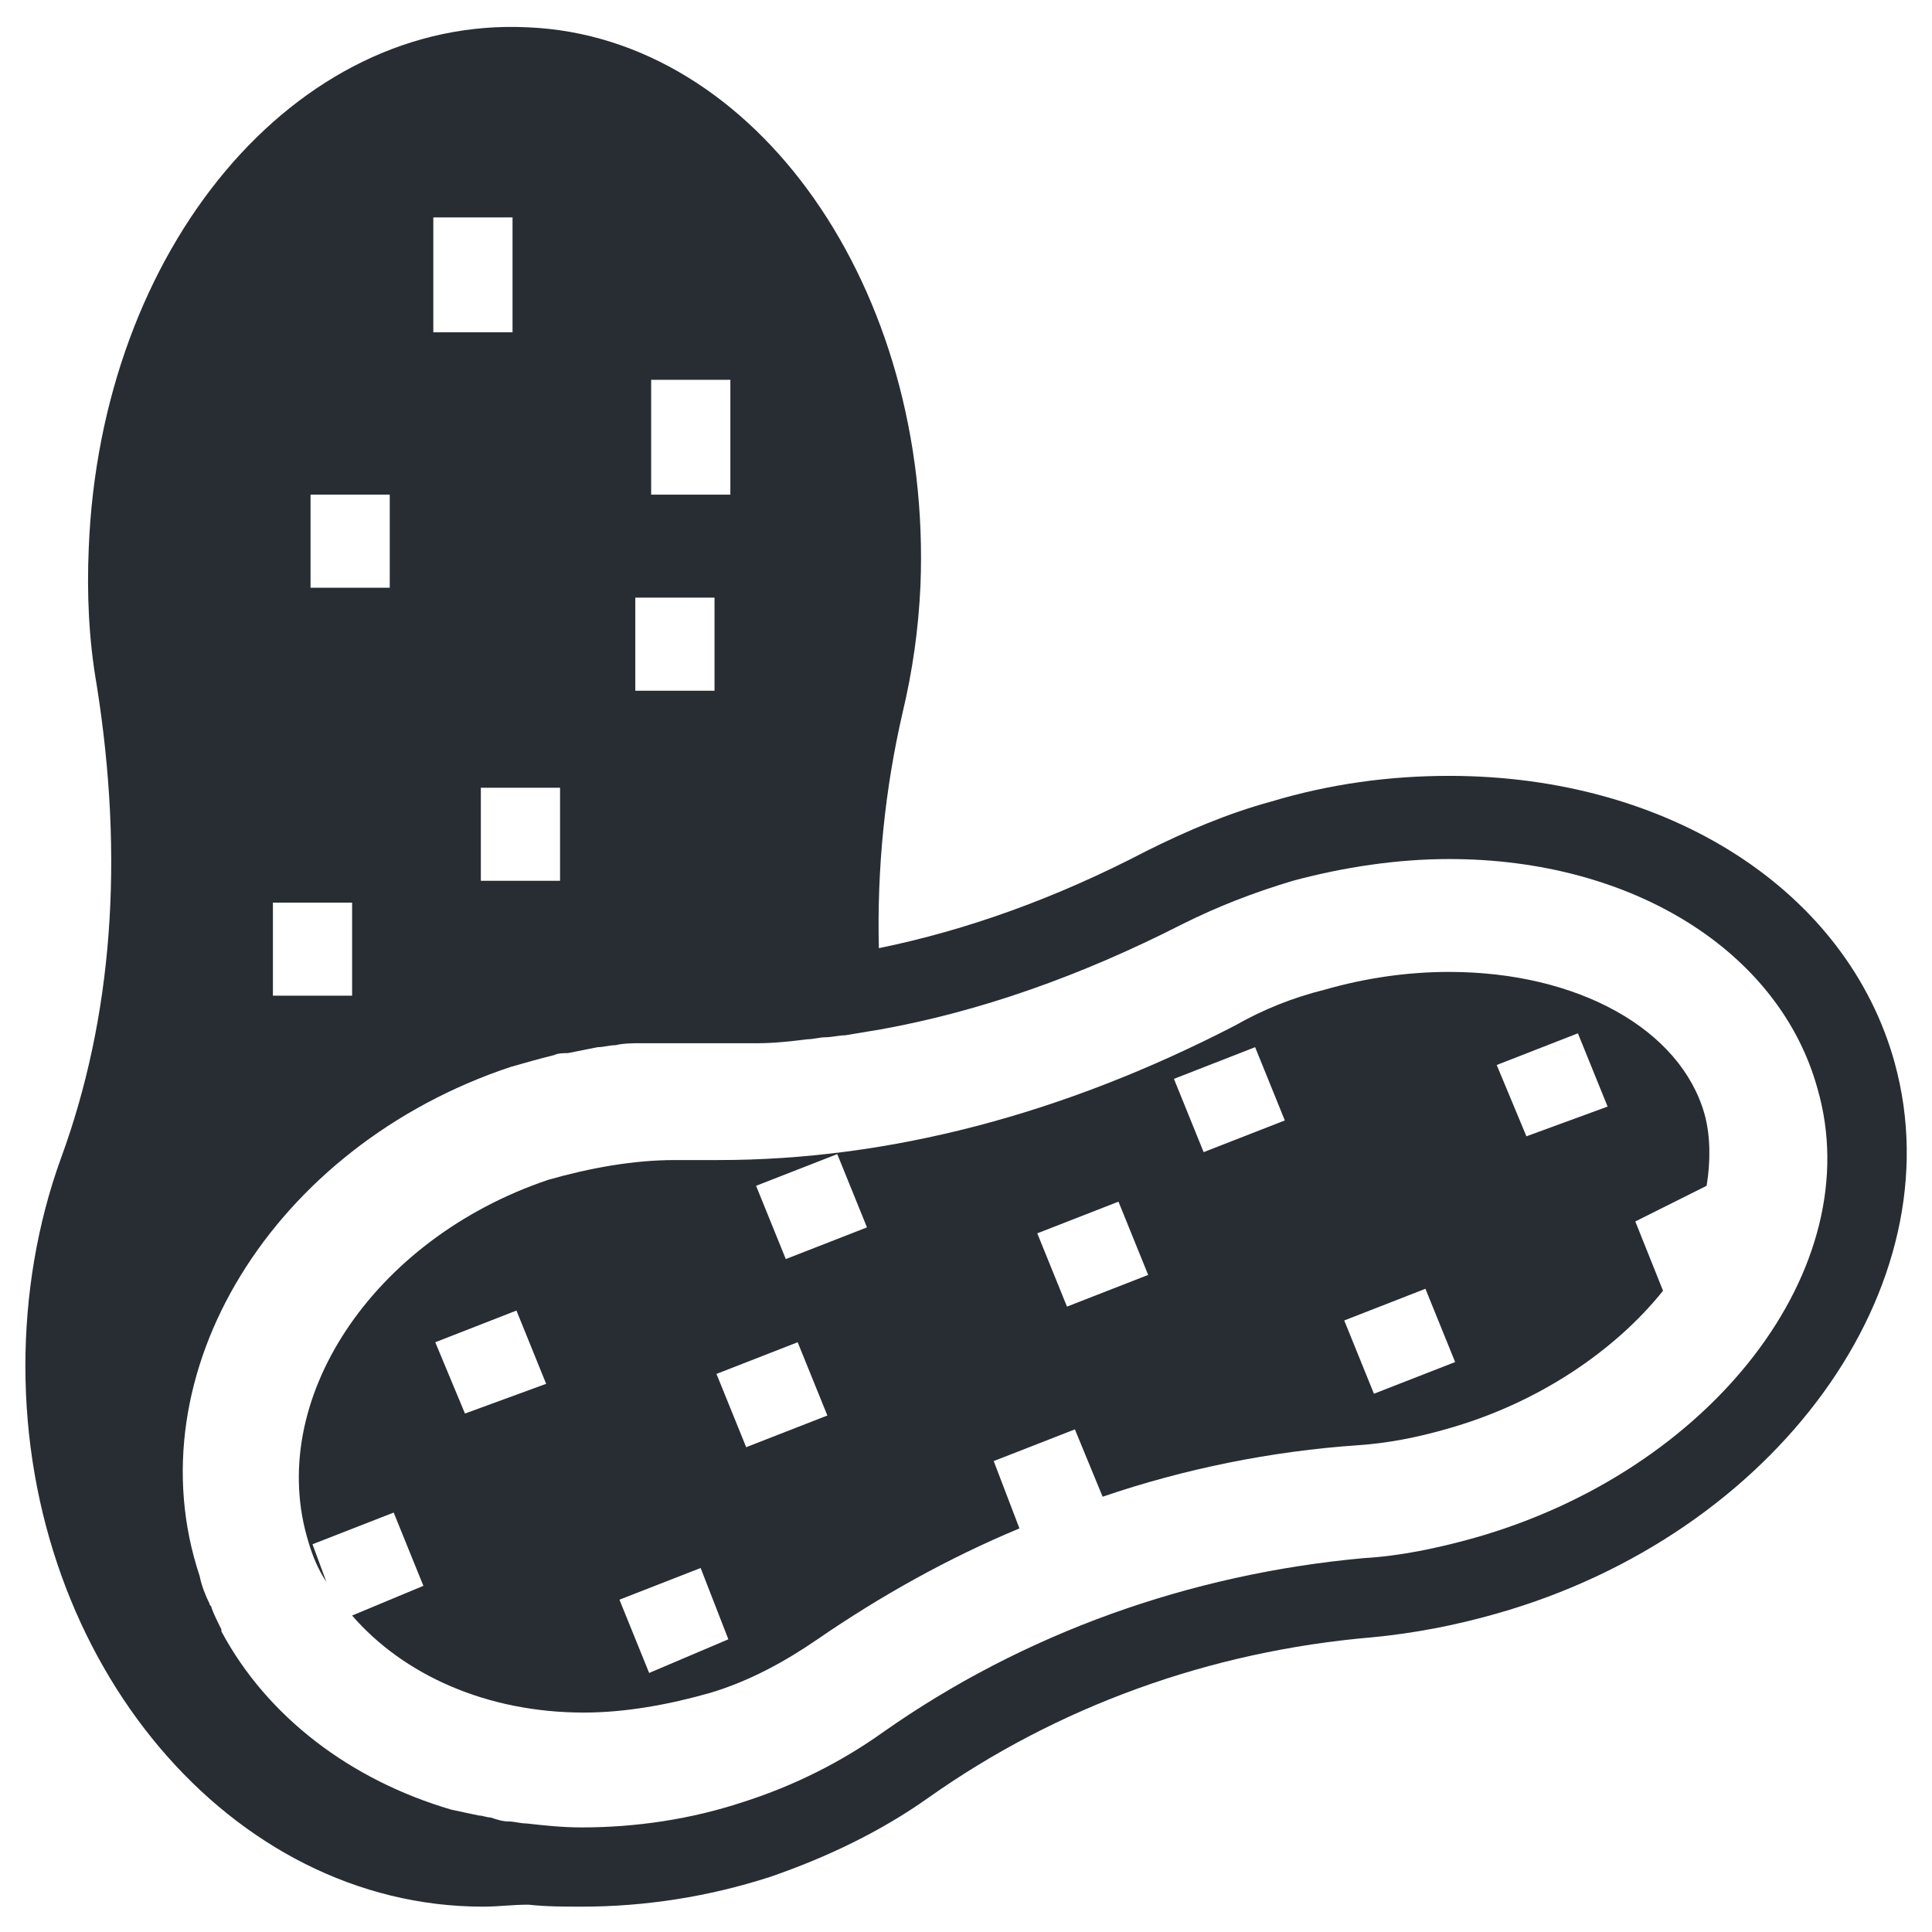 <?xml version="1.0" encoding="UTF-8"?>
<!-- Uploaded to: SVG Find, www.svgrepo.com, Generator: SVG Find Mixer Tools -->
<svg width="800px" height="800px" version="1.1" viewBox="144 144 512 512" xmlns="http://www.w3.org/2000/svg">
 <g fill="#282d34">
  <path d="m646.13 425.71c-12.594-45.656-59.828-76.098-118.08-76.098-15.742 0-31.488 2.098-47.23 6.824-11.547 3.148-22.566 7.871-33.062 13.121-24.141 12.594-47.758 20.992-70.848 25.715-0.523-20.992 1.574-41.984 6.297-62.453 2.625-11.02 4.199-22.043 4.723-33.586 3.148-78.719-43.559-145.37-103.91-147.99-61.926-3.152-113.36 58.773-116.5 138.02-0.523 12.07 0 24.141 2.098 36.211 7.348 46.184 4.199 88.168-9.445 125.43-6.297 17.32-9.445 36.215-9.445 55.105 0 78.719 54.578 143.27 121.23 143.27 4.199 0 7.871-0.523 12.07-0.523 4.723 0.523 9.445 0.523 14.168 0.523 16.793 0 33.586-2.625 49.855-7.871 15.219-5.246 29.391-12.07 41.984-20.992 34.113-24.141 74.523-38.836 117.55-42.508 11.02-1.051 22.043-3.148 33.062-6.297 73.996-20.992 121.75-86.594 105.48-145.89zm-329.57-181.06h20.992v30.438h-20.992zm-4.199 57.73h20.992v24.664h-20.992zm-19.941 50.379v24.664h-20.992v-24.664zm-33.586-151.14h20.992v30.438h-20.992zm-32.539 73.473h20.992v24.664h-20.992zm-9.973 108.11h20.992v24.664h-20.992zm318.03 168.46c-9.445 2.625-19.418 4.723-28.863 5.246-46.184 4.199-90.266 19.941-127.53 46.184-11.02 7.871-23.617 14.168-36.734 18.367-14.168 4.723-28.863 6.824-43.035 6.824-5.246 0-9.973-0.523-14.695-1.051-1.574 0-3.148-0.523-4.723-0.523s-3.148-0.523-4.723-1.051c-1.051 0-2.098-0.523-3.148-0.523-2.625-0.523-4.723-1.051-7.348-1.574-26.766-7.871-48.805-24.664-60.879-47.23v-0.523c-1.051-2.098-2.098-4.199-2.625-5.773 0-0.523-0.523-0.523-0.523-1.051-1.051-2.098-2.098-4.723-2.625-7.348-17.84-53.531 19.418-113.89 82.395-134.88 3.672-1.051 7.348-2.098 11.547-3.148 1.051-0.523 2.625-0.523 3.672-0.523 2.625-0.523 5.246-1.051 7.871-1.574 1.574 0 3.148-0.523 4.723-0.523 2.098-0.523 4.723-0.523 6.824-0.523h4.723 8.398 14.168 3.672c4.199 0 8.922-0.523 13.121-1.051 1.574 0 3.148-0.523 4.723-0.523s3.672-0.523 5.246-0.523l9.445-1.574c26.238-4.723 53.004-14.168 79.77-27.816 9.445-4.723 18.895-8.398 29.391-11.547 13.645-3.672 27.816-5.773 41.461-5.773 48.805 0 87.641 24.664 97.613 60.879 13.648 47.23-27.812 101.29-91.312 119.13z"/>
  <path d="m596.27 458.25c1.051-6.297 1.051-13.121-0.523-18.895-6.297-22.566-33.586-37.785-67.699-37.785-11.02 0-22.043 1.574-33.062 4.723-8.398 2.098-16.27 5.246-23.617 9.445-45.656 23.617-91.84 35.688-136.97 35.688h-8.398-3.148c-11.02 0-22.566 2.098-33.586 5.246-46.707 15.742-75.047 58.777-63.5 96.039 1.051 3.672 2.625 7.348 4.723 10.496l-3.676-9.965 21.516-8.398 7.871 19.418-18.895 7.871c13.645 15.742 35.688 25.715 61.402 25.715 11.02 0 22.566-2.098 33.586-5.246 10.496-3.148 19.941-8.398 28.34-14.168 16.793-11.547 34.637-21.516 53.531-29.391l-6.824-17.844 21.516-8.398 7.348 17.844c21.516-7.348 44.609-12.07 67.699-13.645 7.871-0.523 15.742-2.098 23.09-4.199 24.664-6.824 45.133-20.992 57.727-36.734l-7.348-18.367zm-329.05 60.355-7.871-18.895 21.516-8.398 7.871 19.418zm48.809 68.746-7.871-19.418 21.516-8.398 7.348 18.895zm25.715-59.828-7.871-19.418 21.516-8.398 7.871 19.418zm10.496-49.855-7.871-19.418 21.516-8.398 7.871 19.418zm74.52 12.598-7.871-19.418 21.516-8.398 7.871 19.418zm36.215-40.938-7.871-19.418 21.516-8.398 7.871 19.418zm45.133 64.027-7.871-19.418 21.516-8.398 7.871 19.418zm40.406-68.223-7.871-18.895 21.516-8.398 7.871 19.418z"/>
 </g>
</svg>